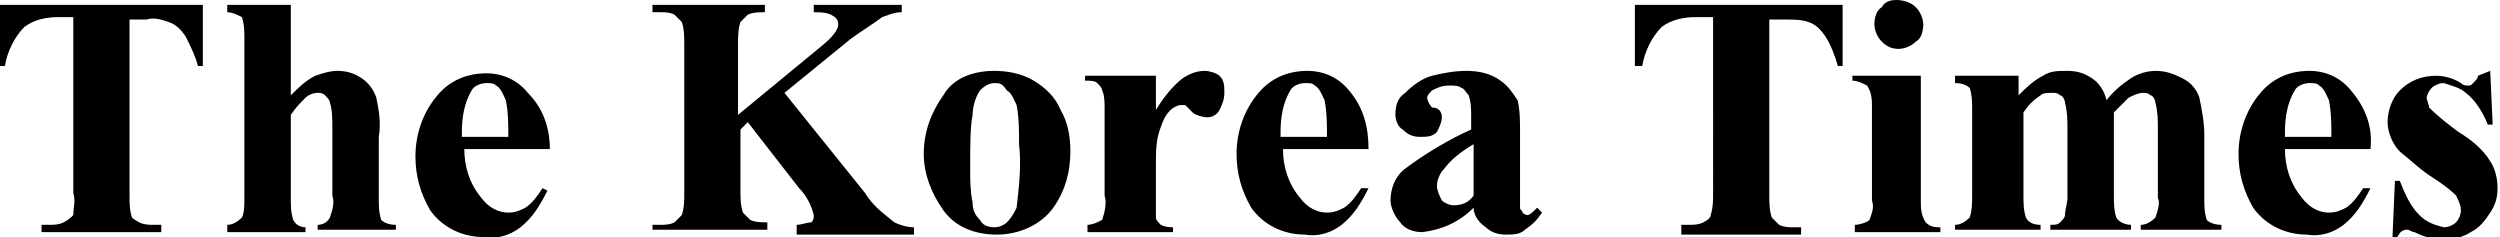 <?xml version="1.0" encoding="utf-8"?>
<!-- Generator: Adobe Illustrator 24.3.0, SVG Export Plug-In . SVG Version: 6.00 Build 0)  -->
<svg version="1.1" id="레이어_1" xmlns="http://www.w3.org/2000/svg" xmlns:xlink="http://www.w3.org/1999/xlink" x="0px"
	 y="0px" viewBox="0 0 102.3 9.7" style="enable-background:new 0 0 102.3 9.7;" xml:space="preserve">
<path id="패스_11" d="M8.3,0.2v2.5H8.1C8,2.3,7.8,1.9,7.6,1.5C7.4,1.2,7.2,1,6.9,0.9C6.6,0.8,6.3,0.7,6,0.8H5.3v7.2
	c0,0.3,0,0.6,0.1,0.9C5.4,8.9,5.5,9,5.7,9.1c0.2,0.1,0.4,0.1,0.6,0.1h0.3v0.3H1.7V9.2H2c0.2,0,0.4,0,0.6-0.1C2.8,9,2.9,8.9,3,8.8
	C3,8.5,3.1,8.2,3,7.9V0.7H2.4c-0.5,0-1,0.1-1.4,0.4c-0.4,0.4-0.7,1-0.8,1.6H0V0.2H8.3z M11.9,0.2v3.7c0.3-0.3,0.6-0.6,1-0.8
	c0.3-0.1,0.6-0.2,0.9-0.2c0.4,0,0.7,0.1,1,0.3c0.3,0.2,0.5,0.5,0.6,0.8c0.1,0.5,0.2,1,0.1,1.6v2.5c0,0.3,0,0.6,0.1,0.9
	c0.1,0.1,0.3,0.2,0.6,0.2v0.2H13V9.2c0.2,0,0.4-0.1,0.5-0.3c0.1-0.3,0.2-0.6,0.1-0.9V5.2c0-0.3,0-0.7-0.1-1c0-0.1-0.1-0.2-0.2-0.3
	c-0.1-0.1-0.2-0.1-0.3-0.1c-0.2,0-0.4,0.1-0.5,0.2c-0.2,0.2-0.4,0.4-0.6,0.7v3.4c0,0.3,0,0.6,0.1,0.9c0.1,0.2,0.3,0.3,0.5,0.3v0.2
	H9.3V9.2c0.2,0,0.4-0.1,0.6-0.3C10,8.7,10,8.4,10,8.1V1.6c0-0.3,0-0.6-0.1-0.9C9.7,0.6,9.5,0.5,9.3,0.5V0.2H11.9z M22.5,6.1H19
	c0,0.7,0.2,1.4,0.7,2c0.3,0.4,0.7,0.6,1.1,0.6c0.3,0,0.5-0.1,0.7-0.2c0.3-0.2,0.5-0.5,0.7-0.8l0.2,0.1c-0.3,0.6-0.6,1.1-1.1,1.5
	c-0.4,0.3-0.9,0.5-1.5,0.4c-0.9,0-1.7-0.4-2.2-1.1c-0.4-0.7-0.6-1.4-0.6-2.2c0-0.9,0.3-1.8,0.9-2.5c0.5-0.6,1.2-0.9,2-0.9
	c0.7,0,1.3,0.3,1.7,0.8C22.2,4.4,22.5,5.2,22.5,6.1z M20.8,5.6c0-0.5,0-1-0.1-1.5c-0.1-0.2-0.2-0.5-0.4-0.6
	c-0.1-0.1-0.2-0.1-0.4-0.1c-0.2,0-0.5,0.1-0.6,0.3c-0.3,0.5-0.4,1.1-0.4,1.7v0.2H20.8z M32.1,3.8l3.3,4.1c0.3,0.5,0.7,0.8,1.2,1.2
	c0.2,0.1,0.5,0.2,0.8,0.2v0.3h-4.8V9.2c0.2,0,0.4-0.1,0.6-0.1c0.1-0.1,0.1-0.2,0.1-0.3c-0.1-0.4-0.3-0.8-0.6-1.1l-2.1-2.7l-0.3,0.3
	v2.5c0,0.3,0,0.6,0.1,0.9c0.1,0.1,0.2,0.2,0.3,0.3c0.2,0.1,0.5,0.1,0.7,0.1v0.3h-4.7V9.2h0.3c0.2,0,0.4,0,0.6-0.1
	c0.1-0.1,0.2-0.2,0.3-0.3c0.1-0.3,0.1-0.6,0.1-0.9V1.8c0-0.3,0-0.6-0.1-0.9c-0.1-0.1-0.2-0.2-0.3-0.3c-0.2-0.1-0.4-0.1-0.6-0.1h-0.3
	V0.2h4.6v0.3c-0.2,0-0.5,0-0.7,0.1c-0.1,0.1-0.2,0.2-0.3,0.3c-0.1,0.3-0.1,0.6-0.1,0.9v2.9l3.4-2.8c0.5-0.4,0.7-0.7,0.7-0.9
	c0-0.2-0.1-0.3-0.3-0.4c-0.2-0.1-0.5-0.1-0.7-0.1V0.2h3.6v0.3c-0.3,0-0.5,0.1-0.8,0.2c-0.4,0.3-0.9,0.6-1.3,0.9L32.1,3.8z M40.7,2.9
	c0.5,0,1.1,0.1,1.6,0.4c0.5,0.3,0.9,0.7,1.1,1.2c0.3,0.5,0.4,1.1,0.4,1.7c0,0.8-0.2,1.6-0.7,2.3c-0.5,0.7-1.4,1.1-2.3,1.1
	c-0.9,0-1.7-0.3-2.2-1c-0.5-0.7-0.8-1.5-0.8-2.3c0-0.9,0.3-1.7,0.8-2.4C39,3.2,39.8,2.9,40.7,2.9z M40.7,3.4c-0.2,0-0.4,0.1-0.6,0.3
	c-0.2,0.3-0.3,0.7-0.3,1c-0.1,0.5-0.1,1.2-0.1,2.2c0,0.5,0,0.9,0.1,1.4c0,0.3,0.1,0.5,0.3,0.7c0.1,0.2,0.3,0.3,0.6,0.3
	c0.2,0,0.4-0.1,0.5-0.2c0.2-0.2,0.3-0.4,0.4-0.6c0.1-0.9,0.2-1.7,0.1-2.6c0-0.5,0-1.1-0.1-1.6c-0.1-0.2-0.2-0.5-0.4-0.6
	C41,3.4,40.9,3.4,40.7,3.4L40.7,3.4z M47.3,3.1v1.4c0.3-0.5,0.7-1,1.1-1.3C48.7,3,49,2.9,49.3,2.9c0.2,0,0.5,0.1,0.6,0.2
	c0.2,0.2,0.2,0.4,0.2,0.7c0,0.3-0.1,0.5-0.2,0.7c-0.1,0.2-0.3,0.3-0.5,0.3c-0.2,0-0.5-0.1-0.6-0.2c-0.1-0.1-0.2-0.2-0.3-0.3
	c0,0-0.1,0-0.2,0c-0.1,0-0.3,0.1-0.4,0.2c-0.2,0.2-0.3,0.4-0.4,0.7c-0.2,0.5-0.2,1-0.2,1.5V8l0,0.4c0,0.2,0,0.3,0,0.5
	c0,0.1,0.1,0.2,0.2,0.3c0.2,0.1,0.4,0.1,0.5,0.1v0.2h-3.5V9.2c0.2,0,0.4-0.1,0.6-0.2c0.1-0.3,0.2-0.7,0.1-1V4.4c0-0.2,0-0.5-0.1-0.7
	c0-0.1-0.1-0.2-0.2-0.3c-0.1-0.1-0.3-0.1-0.5-0.1V3.1L47.3,3.1z M56,6.1h-3.5c0,0.7,0.2,1.4,0.7,2c0.3,0.4,0.7,0.6,1.1,0.6
	c0.3,0,0.5-0.1,0.7-0.2c0.3-0.2,0.5-0.5,0.7-0.8L56,7.7c-0.3,0.6-0.6,1.1-1.1,1.5c-0.4,0.3-0.9,0.5-1.5,0.4c-0.9,0-1.7-0.4-2.2-1.1
	c-0.4-0.7-0.6-1.4-0.6-2.2c0-0.9,0.3-1.8,0.9-2.5c0.5-0.6,1.2-0.9,2-0.9c0.7,0,1.3,0.3,1.7,0.8C55.8,4.4,56,5.2,56,6.1z M54.3,5.6
	c0-0.5,0-1-0.1-1.5c-0.1-0.2-0.2-0.5-0.4-0.6c-0.1-0.1-0.2-0.1-0.4-0.1c-0.2,0-0.5,0.1-0.6,0.3c-0.3,0.5-0.4,1.1-0.4,1.7v0.2H54.3z
	 M60.3,8.5c-0.6,0.6-1.3,0.9-2.1,1c-0.3,0-0.7-0.1-0.9-0.4c-0.2-0.2-0.4-0.6-0.4-0.9c0-0.5,0.2-1,0.6-1.3c0.8-0.6,1.8-1.2,2.7-1.6
	V4.8c0-0.3,0-0.6-0.1-0.9c-0.1-0.1-0.2-0.3-0.3-0.3c-0.1-0.1-0.3-0.1-0.5-0.1c-0.3,0-0.5,0.1-0.7,0.2c-0.1,0.1-0.2,0.2-0.2,0.3
	c0,0.1,0.1,0.3,0.2,0.4C58.9,4.4,59,4.6,59,4.8c0,0.2-0.1,0.4-0.2,0.6c-0.2,0.2-0.4,0.2-0.7,0.2c-0.3,0-0.5-0.1-0.7-0.3
	c-0.2-0.1-0.3-0.4-0.3-0.6c0-0.4,0.1-0.7,0.4-0.9c0.3-0.3,0.7-0.6,1.1-0.7C59,3,59.5,2.9,60,2.9c0.5,0,1,0.1,1.4,0.4
	c0.3,0.2,0.5,0.5,0.7,0.8c0.1,0.4,0.1,0.9,0.1,1.3v2.5c0,0.2,0,0.4,0,0.6c0,0.1,0.1,0.1,0.1,0.2c0,0,0.1,0.1,0.2,0.1
	c0.1,0,0.2-0.1,0.4-0.3l0.2,0.2c-0.2,0.3-0.4,0.5-0.7,0.7c-0.2,0.2-0.5,0.2-0.8,0.2c-0.3,0-0.6-0.1-0.8-0.3
	C60.5,9.1,60.3,8.8,60.3,8.5L60.3,8.5z M60.3,8V5.9c-0.5,0.3-0.9,0.6-1.2,1c-0.2,0.2-0.3,0.5-0.3,0.7c0,0.2,0.1,0.4,0.2,0.6
	c0.1,0.1,0.3,0.2,0.5,0.2C59.8,8.4,60.1,8.3,60.3,8L60.3,8z M75.4,0.2v2.5h-0.2c-0.1-0.4-0.3-0.9-0.5-1.2c-0.2-0.3-0.4-0.5-0.7-0.6
	c-0.3-0.1-0.6-0.1-0.9-0.1h-0.7v7.2c0,0.3,0,0.6,0.1,0.9c0.1,0.1,0.2,0.2,0.3,0.3c0.2,0.1,0.4,0.1,0.6,0.1h0.3v0.3h-4.9V9.2h0.3
	c0.2,0,0.4,0,0.6-0.1C69.9,9,70,8.9,70,8.8c0.1-0.3,0.1-0.6,0.1-0.9V0.7h-0.7c-0.5,0-1,0.1-1.4,0.4c-0.4,0.4-0.7,1-0.8,1.6h-0.3V0.2
	H75.4z M77.6,0c0.3,0,0.6,0.1,0.8,0.3c0.2,0.2,0.3,0.5,0.3,0.7c0,0.3-0.1,0.6-0.3,0.7c-0.2,0.2-0.5,0.3-0.7,0.3
	c-0.3,0-0.5-0.1-0.7-0.3c-0.2-0.2-0.3-0.5-0.3-0.7c0-0.3,0.1-0.6,0.3-0.7C77.1,0.1,77.3,0,77.6,0L77.6,0z M78.6,3.1v5.1
	c0,0.3,0,0.6,0.2,0.9c0.2,0.2,0.4,0.2,0.6,0.2v0.2h-3.5V9.2c0.2,0,0.5-0.1,0.6-0.2c0.1-0.3,0.2-0.5,0.1-0.8V4.4c0-0.3,0-0.6-0.2-0.9
	c-0.2-0.1-0.4-0.2-0.6-0.2V3.1L78.6,3.1z M82.6,3.1v0.8c0.3-0.3,0.6-0.6,1-0.8c0.3-0.2,0.6-0.2,1-0.2c0.4,0,0.7,0.1,1,0.3
	c0.3,0.2,0.5,0.5,0.6,0.9c0.3-0.4,0.7-0.7,1-0.9c0.3-0.2,0.7-0.3,1-0.3c0.4,0,0.7,0.1,1.1,0.3C89.7,3.4,89.9,3.7,90,4
	c0.1,0.5,0.2,1,0.2,1.5v2.6c0,0.3,0,0.6,0.1,0.9c0.1,0.1,0.3,0.2,0.6,0.2v0.2h-3.3V9.2c0.2,0,0.4-0.1,0.6-0.3
	c0.1-0.3,0.2-0.6,0.1-0.8V5.3c0-0.4,0-0.7-0.1-1.1c0-0.1-0.1-0.3-0.2-0.3c-0.1-0.1-0.2-0.1-0.3-0.1c-0.2,0-0.4,0.1-0.6,0.2
	c-0.2,0.2-0.4,0.4-0.6,0.6v3.4c0,0.3,0,0.6,0.1,0.9c0.1,0.2,0.4,0.3,0.6,0.3v0.2h-3.3V9.2c0.2,0,0.3,0,0.4-0.1
	c0.1-0.1,0.2-0.2,0.2-0.3c0-0.2,0.1-0.5,0.1-0.7V5.3c0-0.4,0-0.7-0.1-1.1c0-0.1-0.1-0.3-0.2-0.3c-0.1-0.1-0.2-0.1-0.3-0.1
	c-0.2,0-0.4,0-0.5,0.1c-0.3,0.2-0.5,0.4-0.7,0.7v3.4c0,0.3,0,0.6,0.1,0.9c0.1,0.2,0.3,0.3,0.6,0.3v0.2H80V9.2c0.2,0,0.4-0.1,0.6-0.3
	c0.1-0.3,0.1-0.6,0.1-0.9V4.5c0-0.3,0-0.6-0.1-0.9c-0.1-0.1-0.3-0.2-0.6-0.2V3.1L82.6,3.1z M97,6.1h-3.5c0,0.7,0.2,1.4,0.7,2
	c0.3,0.4,0.7,0.6,1.1,0.6c0.3,0,0.5-0.1,0.7-0.2c0.3-0.2,0.5-0.5,0.7-0.8L97,7.7c-0.3,0.6-0.6,1.1-1.1,1.5c-0.4,0.3-0.9,0.5-1.5,0.4
	c-0.9,0-1.7-0.4-2.2-1.1c-0.4-0.7-0.6-1.4-0.6-2.2c0-0.9,0.3-1.8,0.9-2.5c0.5-0.6,1.2-0.9,2-0.9c0.7,0,1.3,0.3,1.7,0.8
	C96.8,4.4,97.1,5.2,97,6.1z M95.4,5.6c0-0.5,0-1-0.1-1.5c-0.1-0.2-0.2-0.5-0.4-0.6c-0.1-0.1-0.2-0.1-0.4-0.1c-0.2,0-0.5,0.1-0.6,0.3
	c-0.3,0.5-0.4,1.1-0.4,1.7v0.2L95.4,5.6z M101.9,2.9l0.1,2.2h-0.2c-0.2-0.5-0.5-1-0.9-1.3c-0.2-0.2-0.6-0.3-0.9-0.4
	c-0.2,0-0.4,0.1-0.5,0.2c-0.1,0.1-0.2,0.3-0.2,0.4c0,0.1,0.1,0.3,0.1,0.4c0.4,0.4,0.8,0.7,1.2,1c0.5,0.3,1,0.7,1.3,1.2
	c0.2,0.3,0.3,0.7,0.3,1.1c0,0.4-0.1,0.7-0.3,1c-0.2,0.3-0.4,0.6-0.8,0.8c-0.3,0.2-0.7,0.3-1.1,0.3c-0.4,0-0.8-0.1-1.2-0.3
	c-0.1,0-0.2-0.1-0.3-0.1c-0.2,0-0.3,0.1-0.4,0.3h-0.2L98,7.4h0.2c0.2,0.5,0.4,1,0.8,1.4c0.3,0.3,0.6,0.4,1,0.5
	c0.2,0,0.4-0.1,0.5-0.2c0.1-0.1,0.2-0.3,0.2-0.5c0-0.2-0.1-0.4-0.2-0.6c-0.3-0.3-0.6-0.5-0.9-0.7c-0.5-0.3-0.9-0.7-1.4-1.1
	c-0.3-0.3-0.5-0.8-0.5-1.2c0-0.5,0.2-1,0.5-1.3c0.4-0.4,0.9-0.6,1.5-0.6c0.3,0,0.7,0.1,1,0.3c0.1,0.1,0.2,0.1,0.3,0.1
	c0.1,0,0.1,0,0.2-0.1c0.1-0.1,0.2-0.2,0.2-0.3L101.9,2.9z"/>
</svg>

